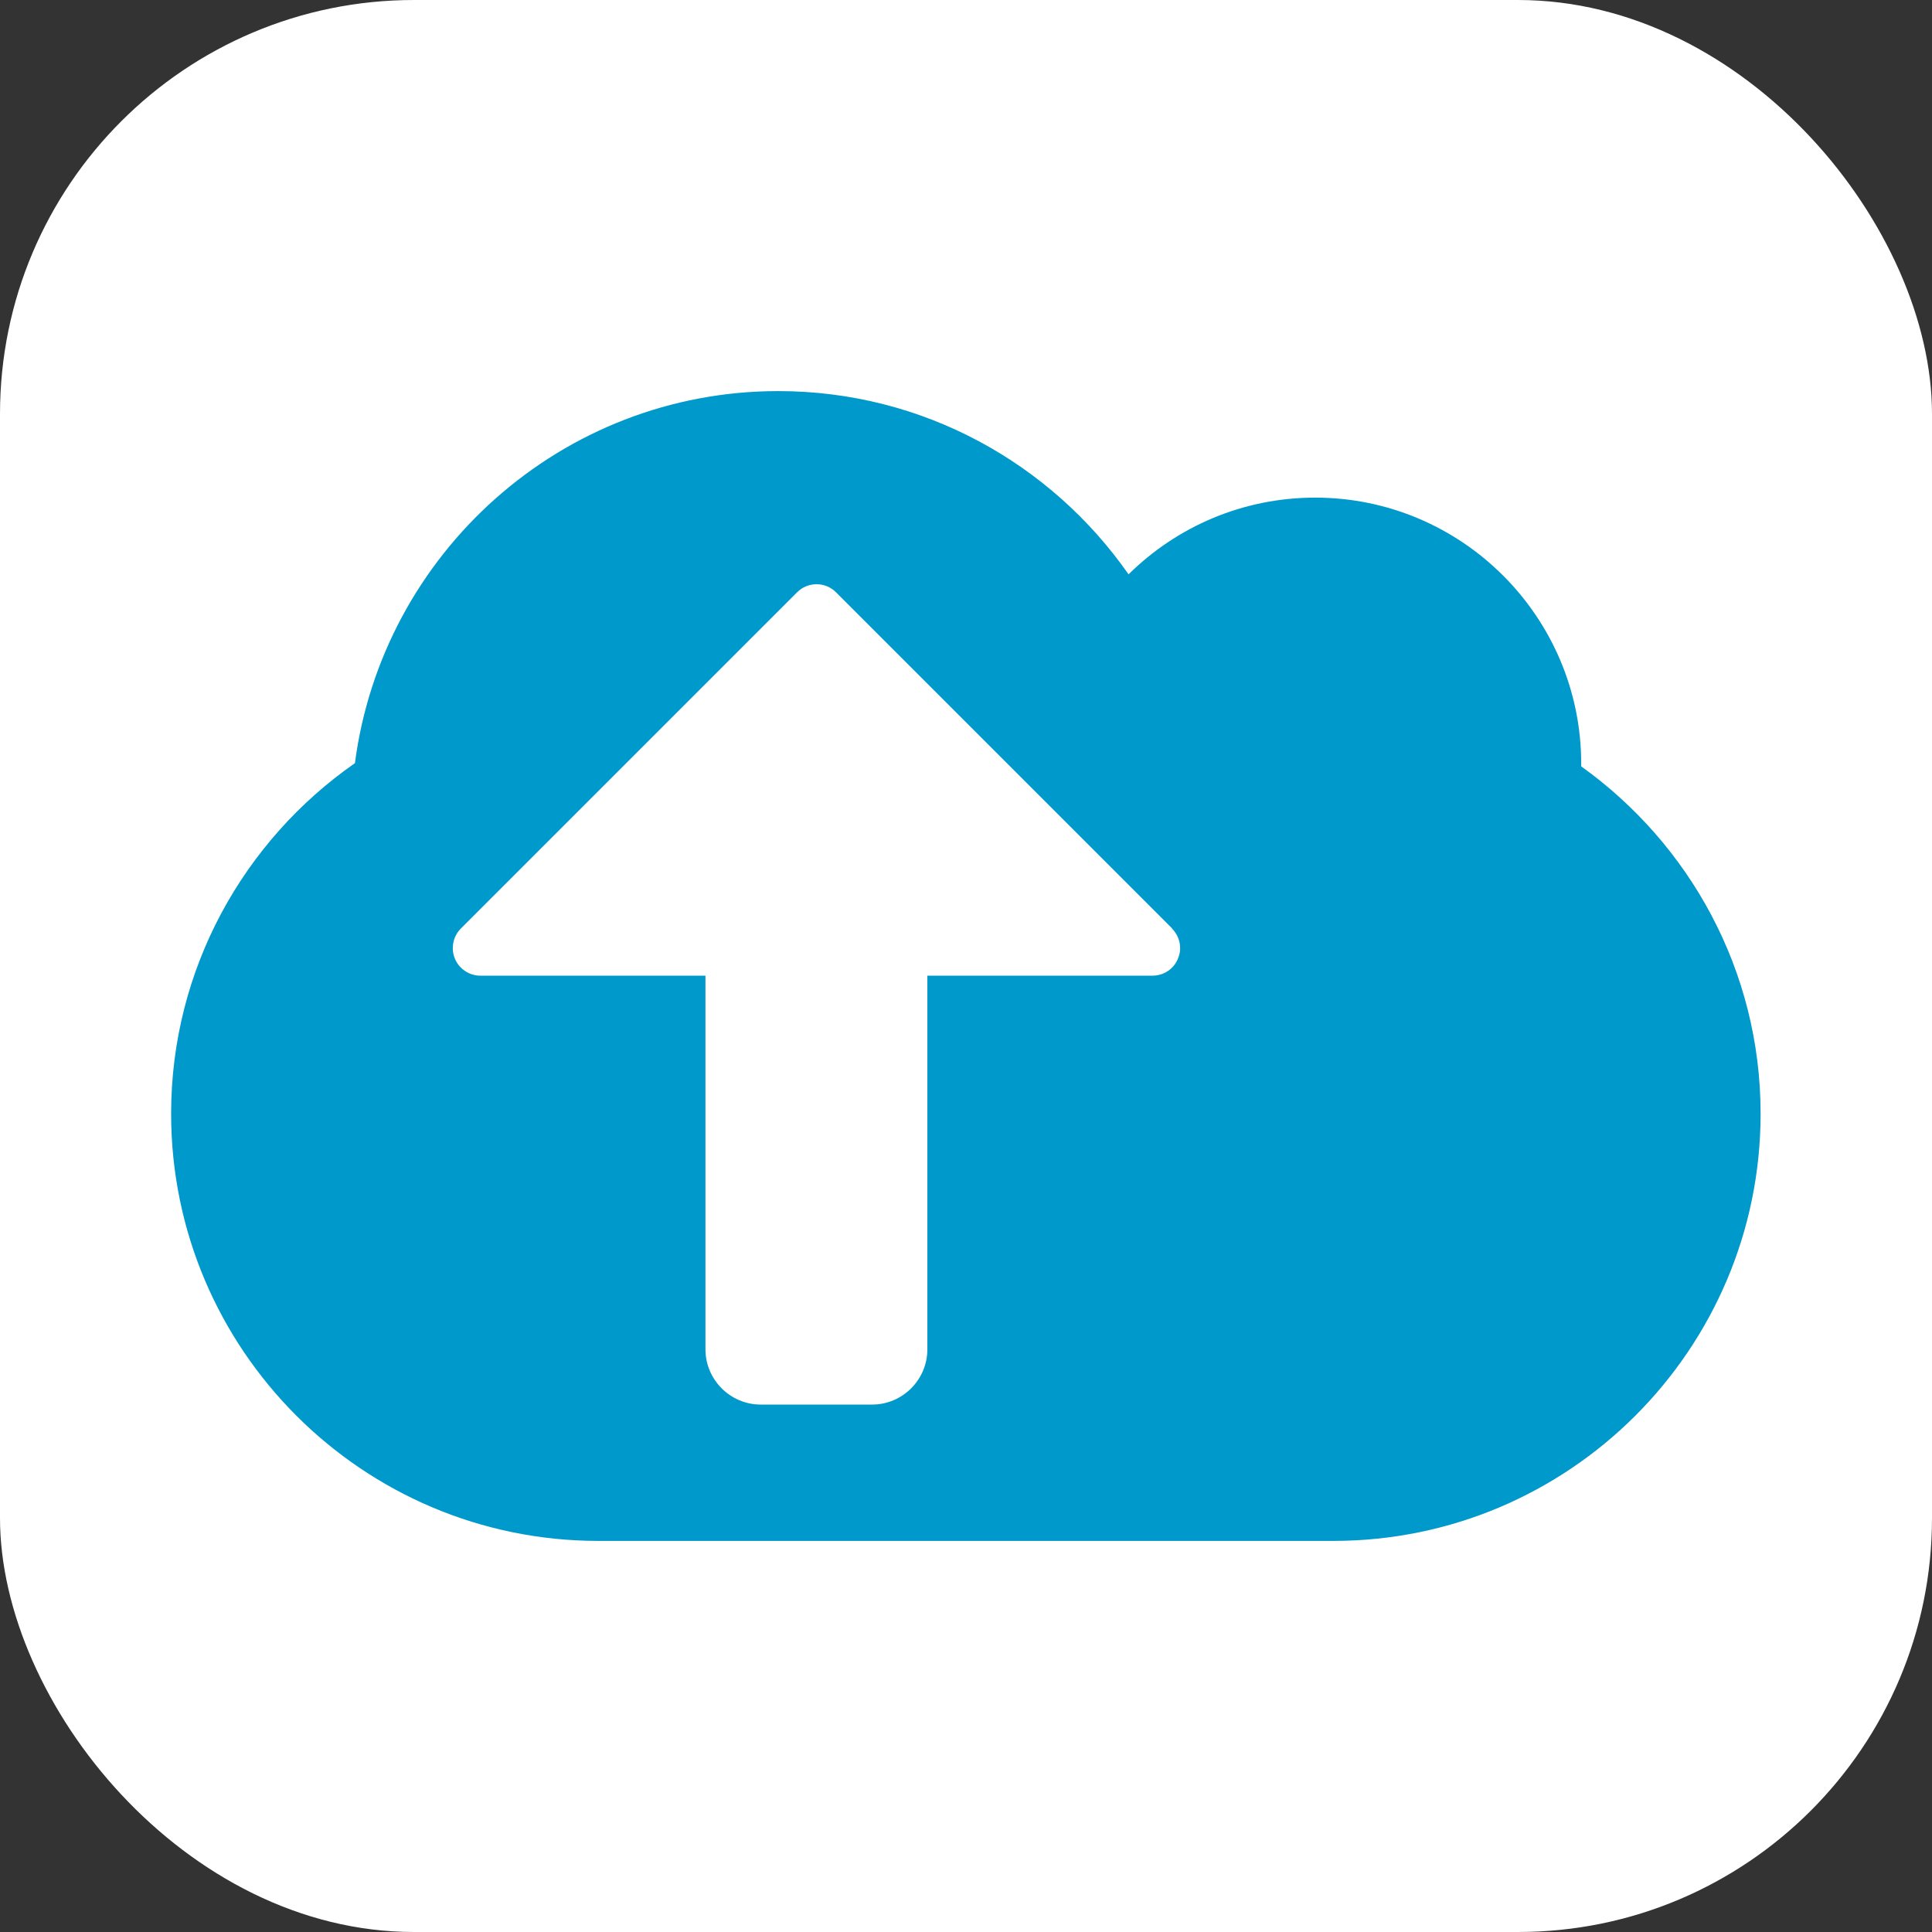 <?xml version="1.0" encoding="UTF-8"?>
<svg xmlns="http://www.w3.org/2000/svg" id="Ebene_2" viewBox="0 0 70 70" width="90" height="90"><rect x="0" y="0" width="70" height="70" fill="#333333" stroke="none"/><defs><style>.cls-1{fill:#fff;}.cls-2{fill:#09c;}</style></defs><g id="Ebene_1-2"><g><rect class="cls-1" x="0" y="0" width="70" height="70" rx="15" ry="15"/><path class="cls-2" d="m57.29,27.76s0-.06,0-.09c0-5.31-4.32-9.64-9.64-9.64-2.63,0-5.02,1.06-6.76,2.78-2.8-4.01-7.44-6.64-12.69-6.64-7.86,0-14.35,5.89-15.34,13.48-4.02,2.8-6.66,7.45-6.66,12.7,0,8.54,6.94,15.48,15.48,15.48h26.63c8.54,0,15.48-6.94,15.48-15.48,0-5.19-2.58-9.78-6.51-12.59Z"/><path class="cls-1" d="m42.47,33.64l-12.18-12.18c-.39-.39-1.02-.39-1.41,0l-12.18,12.18c-.29.29-.37.72-.22,1.09.15.37.52.62.92.62h8.16v13.54c0,1.1.9,2,2,2h4.04c1.1,0,2-.9,2-2v-13.54h8.16c.4,0,.77-.24.92-.62.16-.37.07-.8-.22-1.09Z"/></g></g></svg>
